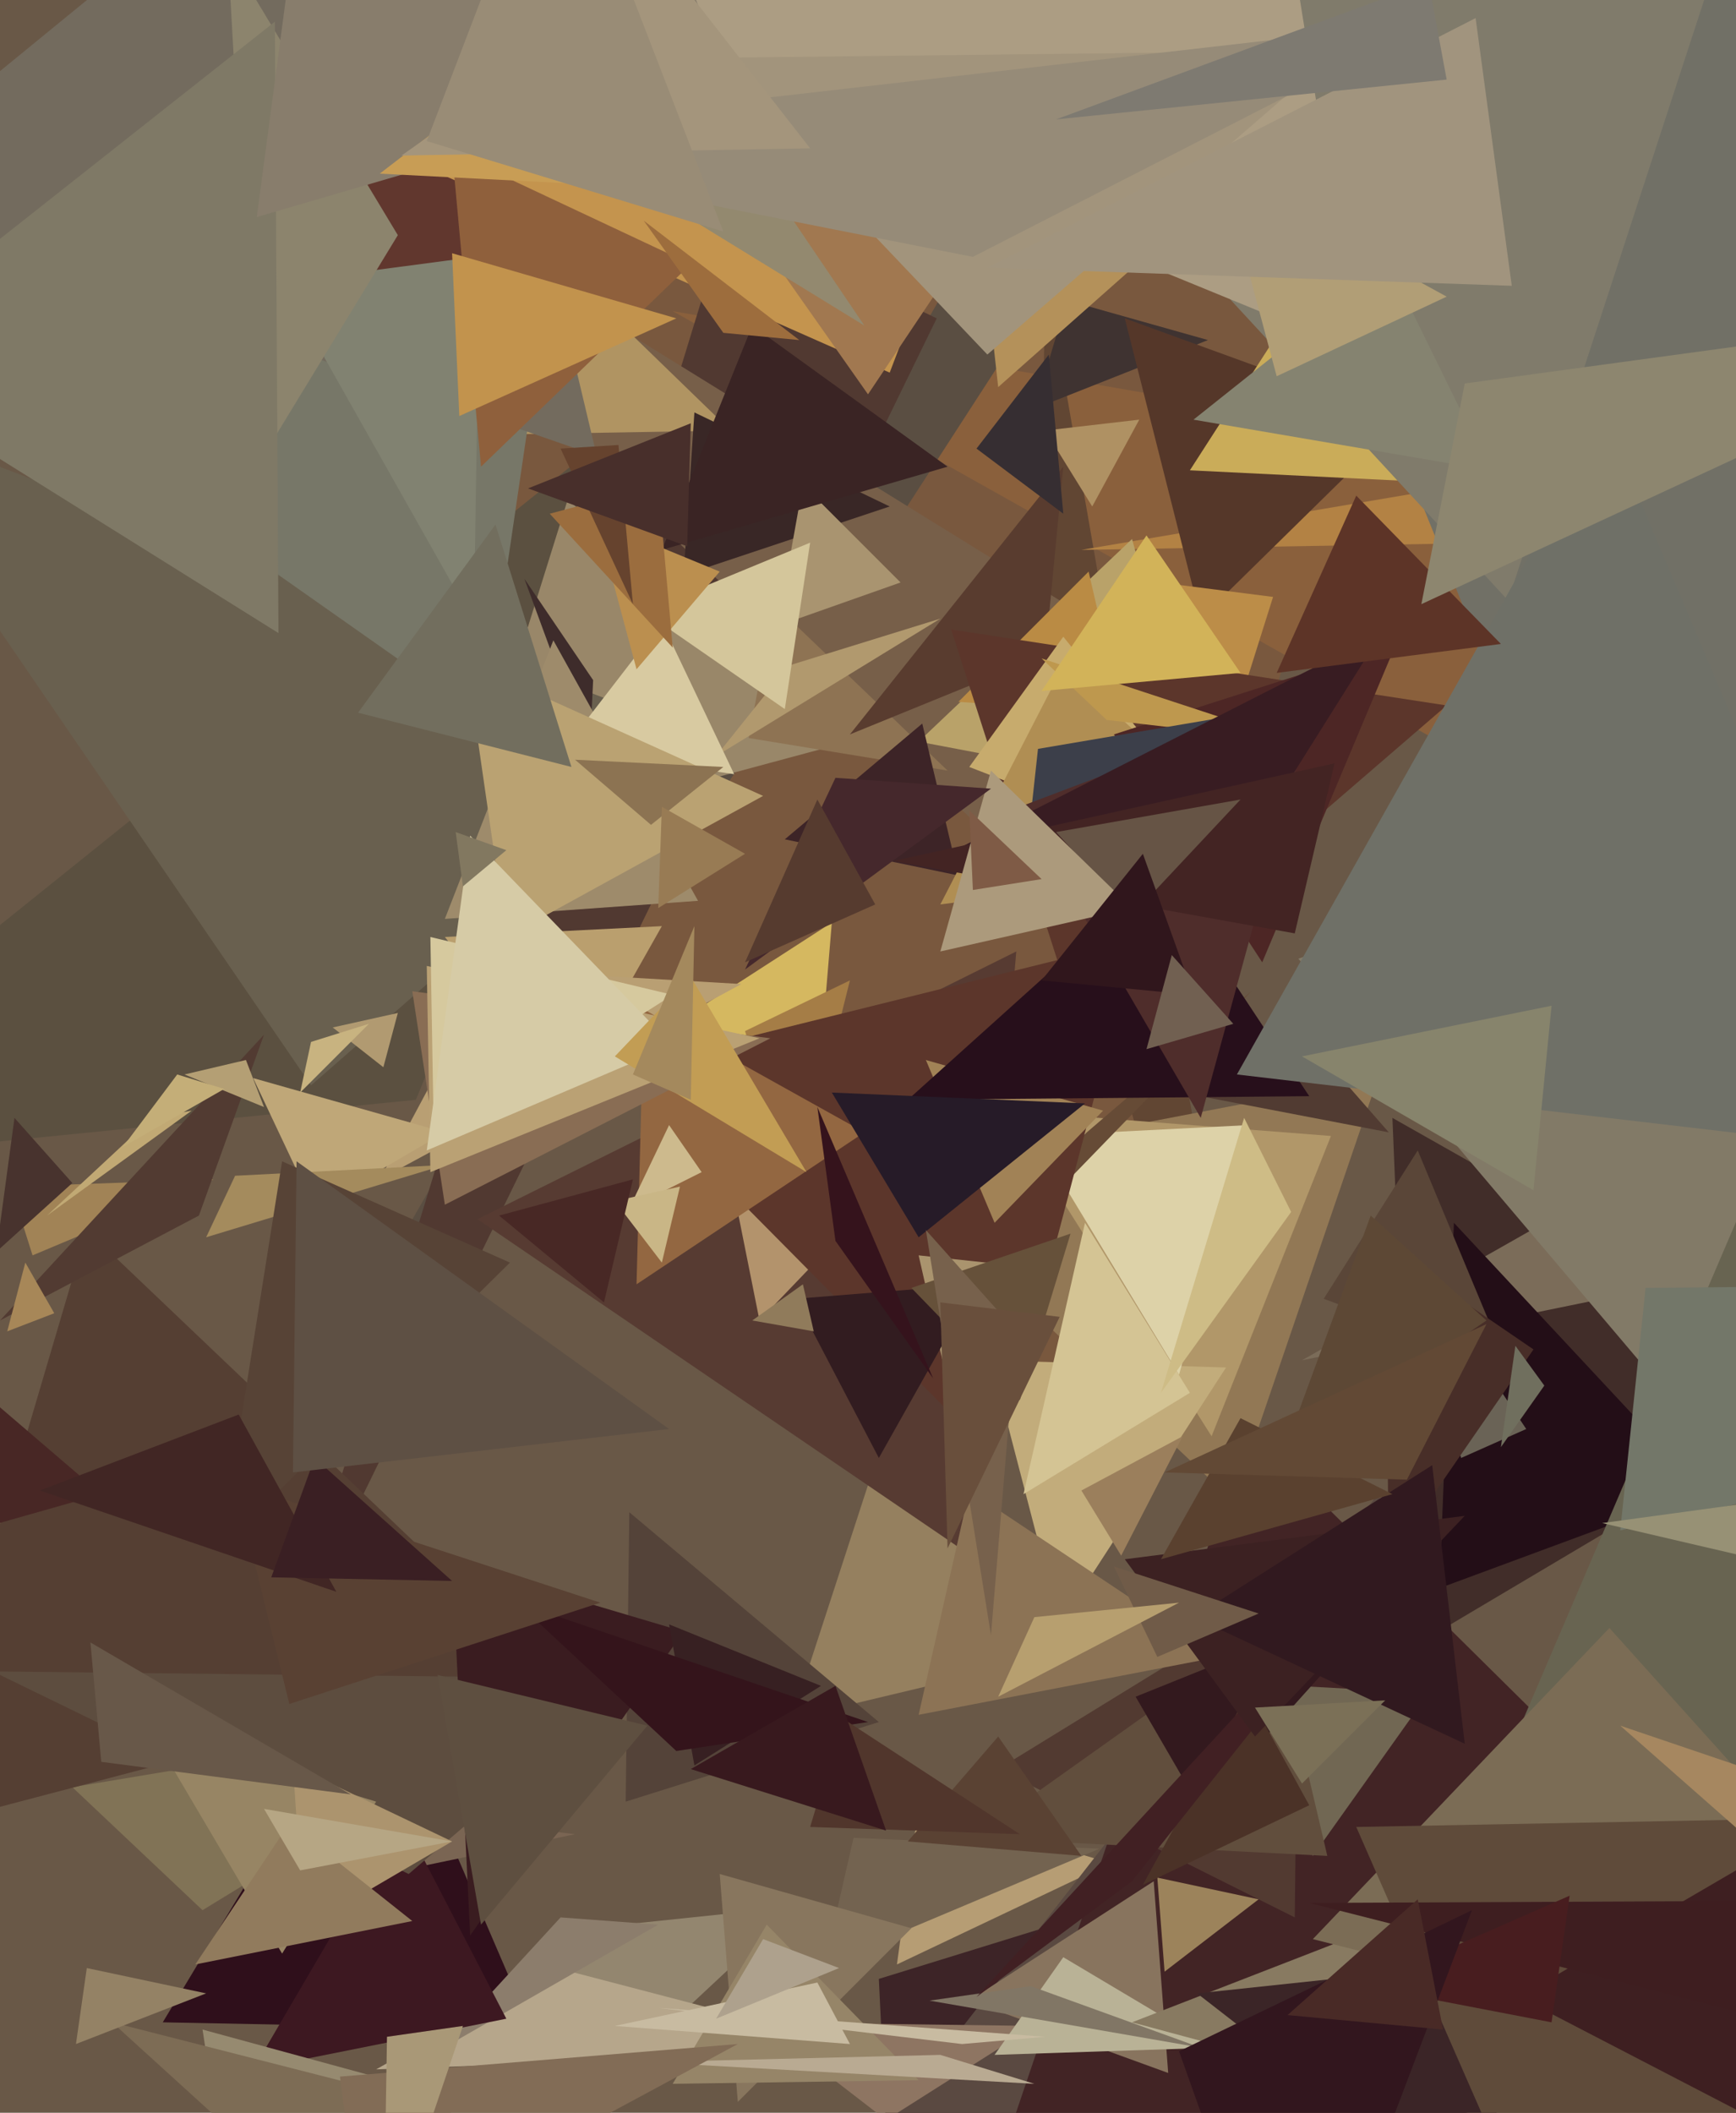 <svg xmlns="http://www.w3.org/2000/svg" width="480px" height="584px">
  <rect width="480" height="584" fill="rgb(105,88,71)"/>
  <polygon points="-42,51 399,26 293,404" fill="rgb(121,88,62)"/>
  <polygon points="307,454 219,475 247,389" fill="rgb(149,128,95)"/>
  <polygon points="366,509 257,839 243,547" fill="rgb(61,36,39)"/>
  <polygon points="159,584 153,534 220,527" fill="rgb(147,134,111)"/>
  <polygon points="147,561 45,559 104,461" fill="rgb(47,15,27)"/>
  <polygon points="186,86 417,126 430,223" fill="rgb(138,96,60)"/>
  <polygon points="242,567 104,572 154,544" fill="rgb(182,166,139)"/>
  <polygon points="43,461 302,9 278,98" fill="rgb(90,78,66)"/>
  <polygon points="307,515 248,543 254,499" fill="rgb(182,157,116)"/>
  <polygon points="200,95 -85,324 115,304" fill="rgb(91,80,64)"/>
  <polygon points="56,528 20,494 146,473" fill="rgb(129,115,86)"/>
  <polygon points="80,455 201,60 259,88" fill="rgb(81,57,49)"/>
  <polygon points="243,476 173,498 174,418" fill="rgb(84,67,57)"/>
  <polygon points="391,455 385,309 514,382" fill="rgb(65,45,41)"/>
  <polygon points="289,75 357,465 287,215" fill="rgb(97,70,51)"/>
  <polygon points="649,146 299,152 541,111" fill="rgb(179,130,68)"/>
  <polygon points="486,676 218,622 381,413" fill="rgb(90,73,65)"/>
  <polygon points="335,289 306,174 36,7" fill="rgb(119,95,73)"/>
  <polygon points="182,532 121,567 155,530" fill="rgb(140,125,108)"/>
  <polygon points="231,206 127,234 157,138" fill="rgb(153,135,105)"/>
  <polygon points="334,94 286,113 295,83" fill="rgb(63,51,49)"/>
  <polygon points="219,387 182,286 230,255" fill="rgb(213,184,96)"/>
  <polygon points="262,213 207,204 214,167" fill="rgb(142,115,83)"/>
  <polygon points="332,171 311,88 388,116" fill="rgb(85,55,41)"/>
  <polygon points="527,575 266,628 345,395" fill="rgb(66,36,37)"/>
  <polygon points="341,415 245,324 381,298" fill="rgb(146,120,85)"/>
  <polygon points="322,545 320,519 348,525" fill="rgb(156,131,91)"/>
  <polygon points="302,140 289,119 315,116" fill="rgb(175,145,99)"/>
  <polygon points="86,300 -42,113 196,204" fill="rgb(105,96,79)"/>
  <polygon points="329,238 305,159 352,165" fill="rgb(188,141,72)"/>
  <polygon points="333,220 254,205 313,149" fill="rgb(185,162,105)"/>
  <polygon points="111,517 60,495 159,507" fill="rgb(122,101,83)"/>
  <polygon points="390,133 329,130 367,71" fill="rgb(202,172,89)"/>
  <polygon points="360,376 464,317 497,348" fill="rgb(123,108,89)"/>
  <polygon points="265,242 217,232 255,200" fill="rgb(61,36,39)"/>
  <polygon points="164,188 163,209 145,160" fill="rgb(62,44,43)"/>
  <polygon points="447,273 321,-40 850,24" fill="rgb(113,112,102)"/>
  <polygon points="202,119 27,122 70,-9" fill="rgb(176,148,98)"/>
  <polygon points="289,181 235,203 294,129" fill="rgb(89,60,47)"/>
  <polygon points="134,199 -21,90 149,97" fill="rgb(119,119,104)"/>
  <polygon points="245,586 210,559 286,560" fill="rgb(142,117,98)"/>
  <polygon points="471,412 398,439 402,338" fill="rgb(35,14,23)"/>
  <polygon points="323,573 268,553 319,520" fill="rgb(136,116,94)"/>
  <polygon points="267,429 132,337 281,263" fill="rgb(87,59,50)"/>
  <polygon points="404,403 384,338 422,395" fill="rgb(106,99,86)"/>
  <polygon points="157,302 123,259 183,256" fill="rgb(186,159,110)"/>
  <polygon points="165,126 -42,54 117,-76" fill="rgb(115,107,94)"/>
  <polygon points="131,172 61,48 133,48" fill="rgb(129,130,113)"/>
  <polygon points="310,197 265,194 301,158" fill="rgb(186,139,68)"/>
  <polygon points="335,397 278,307 368,314" fill="rgb(177,151,105)"/>
  <polygon points="105,326 136,268 205,272" fill="rgb(185,159,115)"/>
  <polygon points="207,61 18,86 143,-49" fill="rgb(97,55,46)"/>
  <polygon points="193,249 123,254 153,177" fill="rgb(158,139,107)"/>
  <polygon points="298,283 263,174 400,195" fill="rgb(92,54,43)"/>
  <polygon points="336,566 275,568 294,541" fill="rgb(185,178,150)"/>
  <polygon points="87,334 70,298 123,313" fill="rgb(191,167,120)"/>
  <polygon points="358,530 276,489 359,438" fill="rgb(82,58,49)"/>
  <polygon points="304,511 228,543 236,508" fill="rgb(115,99,80)"/>
  <polygon points="363,513 340,465 395,468" fill="rgb(113,103,83)"/>
  <polygon points="293,449 274,376 339,378" fill="rgb(194,172,123)"/>
  <polygon points="123,322 57,342 65,325" fill="rgb(164,139,93)"/>
  <polygon points="204,581 199,518 252,533" fill="rgb(136,118,94)"/>
  <polygon points="246,103 99,38 315,-78" fill="rgb(196,148,78)"/>
  <polygon points="254,575 186,576 212,532" fill="rgb(150,133,104)"/>
  <polygon points="240,109 176,18 307,9" fill="rgb(161,120,80)"/>
  <polygon points="348,243 268,212 294,176" fill="rgb(199,171,109)"/>
  <polygon points="532,618 313,559 532,474" fill="rgb(136,122,97)"/>
  <polygon points="198,209 218,184 260,171" fill="rgb(177,153,110)"/>
  <polygon points="246,140 189,159 192,114" fill="rgb(57,39,38)"/>
  <polygon points="286,576 179,570 260,568" fill="rgb(185,170,146)"/>
  <polygon points="417,378 366,359 392,318" fill="rgb(90,70,56)"/>
  <polygon points="487,416 359,265 700,146" fill="rgb(130,122,103)"/>
  <polygon points="150,460 -25,506 24,340" fill="rgb(85,63,51)"/>
  <polygon points="140,558 70,572 111,502" fill="rgb(61,24,33)"/>
  <polygon points="353,238 260,250 294,184" fill="rgb(176,142,83)"/>
  <polygon points="210,365 203,330 233,341" fill="rgb(179,147,108)"/>
  <polygon points="113,518 -2,462 176,464" fill="rgb(93,77,63)"/>
  <polygon points="326,380 286,314 345,311" fill="rgb(221,210,168)"/>
  <polygon points="110,65 71,129 63,-13" fill="rgb(140,132,109)"/>
  <polygon points="367,513 269,508 352,449" fill="rgb(97,78,61)"/>
  <polygon points="332,566 257,553 285,549" fill="rgb(129,118,101)"/>
  <polygon points="220,331 206,285 235,271" fill="rgb(165,125,70)"/>
  <polygon points="249,161 215,173 222,134" fill="rgb(169,148,112)"/>
  <polygon points="384,431 383,345 424,373" fill="rgb(72,46,40)"/>
  <polygon points="414,492 506,277 538,572" fill="rgb(104,100,81)"/>
  <polygon points="86,757 56,561 111,576" fill="rgb(150,138,112)"/>
  <polygon points="130,535 125,432 189,451" fill="rgb(58,28,32)"/>
  <polygon points="276,107 263,-10 355,37" fill="rgb(180,145,90)"/>
  <polygon points="349,266 308,203 386,178" fill="rgb(77,38,37)"/>
  <polygon points="329,385 283,413 300,338" fill="rgb(212,196,148)"/>
  <polygon points="276,334 250,373 346,274" fill="rgb(102,75,54)"/>
  <polygon points="417,166 261,-3 496,-76" fill="rgb(128,123,107)"/>
  <polygon points="276,404 169,296 314,260" fill="rgb(92,54,43)"/>
  <polygon points="203,214 156,207 183,172" fill="rgb(216,202,161)"/>
  <polygon points="332,500 314,469 386,440" fill="rgb(51,25,30)"/>
  <polygon points="337,458 254,474 268,412" fill="rgb(140,115,85)"/>
  <polygon points="192,488 185,449 227,466" fill="rgb(55,32,34)"/>
  <polygon points="362,499 316,521 345,468" fill="rgb(75,50,39)"/>
  <polygon points="108,629 31,559 125,583" fill="rgb(125,108,85)"/>
  <polygon points="407,610 331,551 425,541" fill="rgb(59,37,39)"/>
  <polygon points="375,97 87,-21 345,-90" fill="rgb(172,157,131)"/>
  <polygon points="270,552 313,520 398,413" fill="rgb(65,32,35)"/>
  <polygon points="176,355 178,279 239,313" fill="rgb(147,103,65)"/>
  <polygon points="141,349 61,428 78,321" fill="rgb(87,67,54)"/>
  <polygon points="100,621 94,574 204,565" fill="rgb(130,108,86)"/>
  <polygon points="294,142 270,124 290,98" fill="rgb(54,46,50)"/>
  <polygon points="217,196 178,169 224,150" fill="rgb(212,198,155)"/>
  <polygon points="273,98 195,16 370,14" fill="rgb(162,148,124)"/>
  <polygon points="133,129 125,42 191,73" fill="rgb(143,96,60)"/>
  <polygon points="140,259 129,183 211,220" fill="rgb(186,162,114)"/>
  <polygon points="412,130 330,116 384,73" fill="rgb(133,131,112)"/>
  <polygon points="384,313 311,299 363,289" fill="rgb(81,59,50)"/>
  <polygon points="9,347 3,328 59,326" fill="rgb(161,131,86)"/>
  <polygon points="347,480 311,431 405,419" fill="rgb(60,33,34)"/>
  <polygon points="405,482 330,447 396,405" fill="rgb(49,25,31)"/>
  <polygon points="275,338 256,293 305,307" fill="rgb(161,130,86)"/>
  <polygon points="306,199 288,182 358,205" fill="rgb(190,152,78)"/>
  <polygon points="362,303 251,304 321,241" fill="rgb(39,15,27)"/>
  <polygon points="106,295 92,284 110,280" fill="rgb(177,154,113)"/>
  <polygon points="299,412 310,430 327,397" fill="rgb(155,127,92)"/>
  <polygon points="360,493 347,472 383,470" fill="rgb(123,112,87)"/>
  <polygon points="239,90 81,-7 130,-71" fill="rgb(147,137,111)"/>
  <polygon points="106,625 107,563 128,560" fill="rgb(169,152,119)"/>
  <polygon points="269,413 254,347 282,350" fill="rgb(170,148,110)"/>
  <polygon points="133,532 121,463 179,477" fill="rgb(94,79,64)"/>
  <polygon points="282,253 287,207 340,198" fill="rgb(60,63,74)"/>
  <polygon points="354,404 379,336 411,365" fill="rgb(93,72,53)"/>
  <polygon points="83,302 86,288 102,283" fill="rgb(200,179,128)"/>
  <polygon points="243,403 220,359 270,355" fill="rgb(50,28,32)"/>
  <polygon points="332,309 282,223 364,192" fill="rgb(79,45,43)"/>
  <polygon points="104,498 42,479 78,540" fill="rgb(151,133,100)"/>
  <polygon points="343,186 288,191 317,148" fill="rgb(210,179,89)"/>
  <polygon points="757,353 448,423 455,356" fill="rgb(115,119,105)"/>
  <polygon points="254,342 230,302 300,305" fill="rgb(38,27,40)"/>
  <polygon points="55,336 0,365 73,286" fill="rgb(82,59,50)"/>
  <polygon points="13,336 42,309 53,307" fill="rgb(193,169,116)"/>
  <polygon points="530,319 342,297 444,116" fill="rgb(111,112,103)"/>
  <polygon points="262,129 183,152 208,90" fill="rgb(58,36,36)"/>
  <polygon points="77,175 -43,100 76,6" fill="rgb(127,121,102)"/>
  <polygon points="269,71 107,39 396,6" fill="rgb(150,139,120)"/>
  <polygon points="225,368 208,365 222,355" fill="rgb(144,123,91)"/>
  <polygon points="176,185 165,144 199,158" fill="rgb(187,143,79)"/>
  <polygon points="187,484 143,443 240,476" fill="rgb(52,20,27)"/>
  <polygon points="28,413 -120,455 0,389" fill="rgb(72,39,37)"/>
  <polygon points="213,287 123,333 114,274" fill="rgb(137,109,84)"/>
  <polygon points="119,324 118,267 210,287" fill="rgb(186,161,116)"/>
  <polygon points="333,253 266,234 382,175" fill="rgb(56,28,34)"/>
  <polygon points="158,212 99,197 137,145" fill="rgb(114,110,94)"/>
  <polygon points="569,588 363,536 445,450" fill="rgb(123,108,85)"/>
  <polygon points="415,178 353,186 375,137" fill="rgb(93,52,39)"/>
  <polygon points="201,22 71,60 108,-218" fill="rgb(136,125,108)"/>
  <polygon points="453,683 375,505 798,497" fill="rgb(95,75,58)"/>
  <polygon points="186,179 152,142 182,134" fill="rgb(155,109,62)"/>
  <polygon points="282,387 252,356 296,341" fill="rgb(102,81,58)"/>
  <polygon points="84,533 81,488 125,509" fill="rgb(172,148,110)"/>
  <polygon points="183,52 105,48 187,-15" fill="rgb(200,157,85)"/>
  <polygon points="400,82 353,104 338,48" fill="rgb(177,158,118)"/>
  <polygon points="73,306 51,297 68,293" fill="rgb(180,159,116)"/>
  <polygon points="274,452 256,340 281,368" fill="rgb(119,97,76)"/>
  <polygon points="114,531 54,543 80,504" fill="rgb(145,123,93)"/>
  <polygon points="80,471 65,410 166,443" fill="rgb(89,65,51)"/>
  <polygon points="97,496 28,487 25,454" fill="rgb(104,88,73)"/>
  <polygon points="358,258 247,238 369,211" fill="rgb(67,36,35)"/>
  <polygon points="313,253 292,230 343,221" fill="rgb(102,84,69)"/>
  <polygon points="313,251 260,263 274,213" fill="rgb(172,154,124)"/>
  <polygon points="574,83 393,167 405,106" fill="rgb(141,134,111)"/>
  <polygon points="194,324 174,334 185,311" fill="rgb(205,186,141)"/>
  <polygon points="320,458 308,433 348,446" fill="rgb(112,91,72)"/>
  <polygon points="93,440 11,412 66,391" fill="rgb(65,38,36)"/>
  <polygon points="330,275 288,271 316,236" fill="rgb(48,22,28)"/>
  <polygon points="183,349 170,332 188,328" fill="rgb(201,182,134)"/>
  <polygon points="167,360 138,336 175,326" fill="rgb(72,40,37)"/>
  <polygon points="418,79 273,74 408,5" fill="rgb(161,148,126)"/>
  <polygon points="180,228 159,210 200,212" fill="rgb(140,115,82)"/>
  <polygon points="341,283 317,290 324,264" fill="rgb(113,96,81)"/>
  <polygon points="299,513 251,509 276,480" fill="rgb(90,66,51)"/>
  <polygon points="221,94 200,92 178,61" fill="rgb(157,109,61)"/>
  <polygon points="501,594 420,552 492,510" fill="rgb(62,31,33)"/>
  <polygon points="488,558 362,526 583,525" fill="rgb(62,30,32)"/>
  <polygon points="224,41 111,43 185,-9" fill="rgb(164,149,124)"/>
  <polygon points="429,559 377,549 434,524" fill="rgb(72,29,31)"/>
  <polygon points="125,437 75,436 87,403" fill="rgb(58,31,35)"/>
  <polygon points="186,275 120,317 119,259" fill="rgb(214,201,158)"/>
  <polygon points="83,517 73,500 125,509" fill="rgb(182,166,132)"/>
  <polygon points="282,507 224,505 233,475" fill="rgb(81,54,44)"/>
  <polygon points="245,506 191,489 231,466" fill="rgb(56,25,30)"/>
  <polygon points="186,289 118,318 130,231" fill="rgb(214,203,166)"/>
  <polygon points="206,236 182,251 183,223" fill="rgb(152,123,84)"/>
  <polygon points="576,452 487,415 443,421" fill="rgb(151,145,117)"/>
  <polygon points="235,565 170,560 226,548" fill="rgb(200,187,161)"/>
  <polygon points="-1,346 4,309 20,327" fill="rgb(72,51,46)"/>
  <polygon points="258,381 231,343 226,306" fill="rgb(53,19,28)"/>
  <polygon points="276,469 286,447 326,443" fill="rgb(183,159,111)"/>
  <polygon points="175,167 155,124 171,123" fill="rgb(102,67,46)"/>
  <polygon points="357,335 321,385 344,309" fill="rgb(206,188,134)"/>
  <polygon points="385,413 321,431 343,392" fill="rgb(90,65,47)"/>
  <polygon points="223,324 170,292 191,270" fill="rgb(194,157,84)"/>
  <polygon points="358,657 326,567 407,528" fill="rgb(50,22,30)"/>
  <polygon points="128,245 126,230 140,235" fill="rgb(130,120,96)"/>
  <polygon points="274,218 206,268 231,215" fill="rgb(69,40,44)"/>
  <polygon points="266,565 182,555 289,563" fill="rgb(200,187,161)"/>
  <polygon points="15,363 2,368 7,349" fill="rgb(167,135,88)"/>
  <polygon points="400,22 292,33 395,-5" fill="rgb(126,122,113)"/>
  <polygon points="424,329 360,292 429,278" fill="rgb(135,132,108)"/>
  <polygon points="242,250 206,266 226,221" fill="rgb(86,59,47)"/>
  <polygon points="399,561 356,557 392,525" fill="rgb(73,42,38)"/>
  <polygon points="415,400 419,372 427,383" fill="rgb(112,111,94)"/>
  <polygon points="21,565 24,544 57,551" fill="rgb(148,130,101)"/>
  <polygon points="62,301 34,317 49,297" fill="rgb(196,174,120)"/>
  <polygon points="190,151 146,135 191,117" fill="rgb(72,47,43)"/>
  <polygon points="211,536 198,558 232,544" fill="rgb(174,161,141)"/>
  <polygon points="288,243 269,246 268,224" fill="rgb(127,91,70)"/>
  <polygon points="200,64 118,39 154,-55" fill="rgb(153,140,118)"/>
  <polygon points="262,428 260,360 293,364" fill="rgb(105,79,60)"/>
  <polygon points="185,395 81,407 82,321" fill="rgb(94,80,68)"/>
  <polygon points="322,407 411,366 389,409" fill="rgb(98,73,53)"/>
  <polygon points="127,115 125,70 187,88" fill="rgb(194,147,77)"/>
  <polygon points="565,580 448,477 563,516" fill="rgb(166,135,96)"/>
  <polygon points="191,304 175,297 192,256" fill="rgb(164,137,93)"/>
</svg>